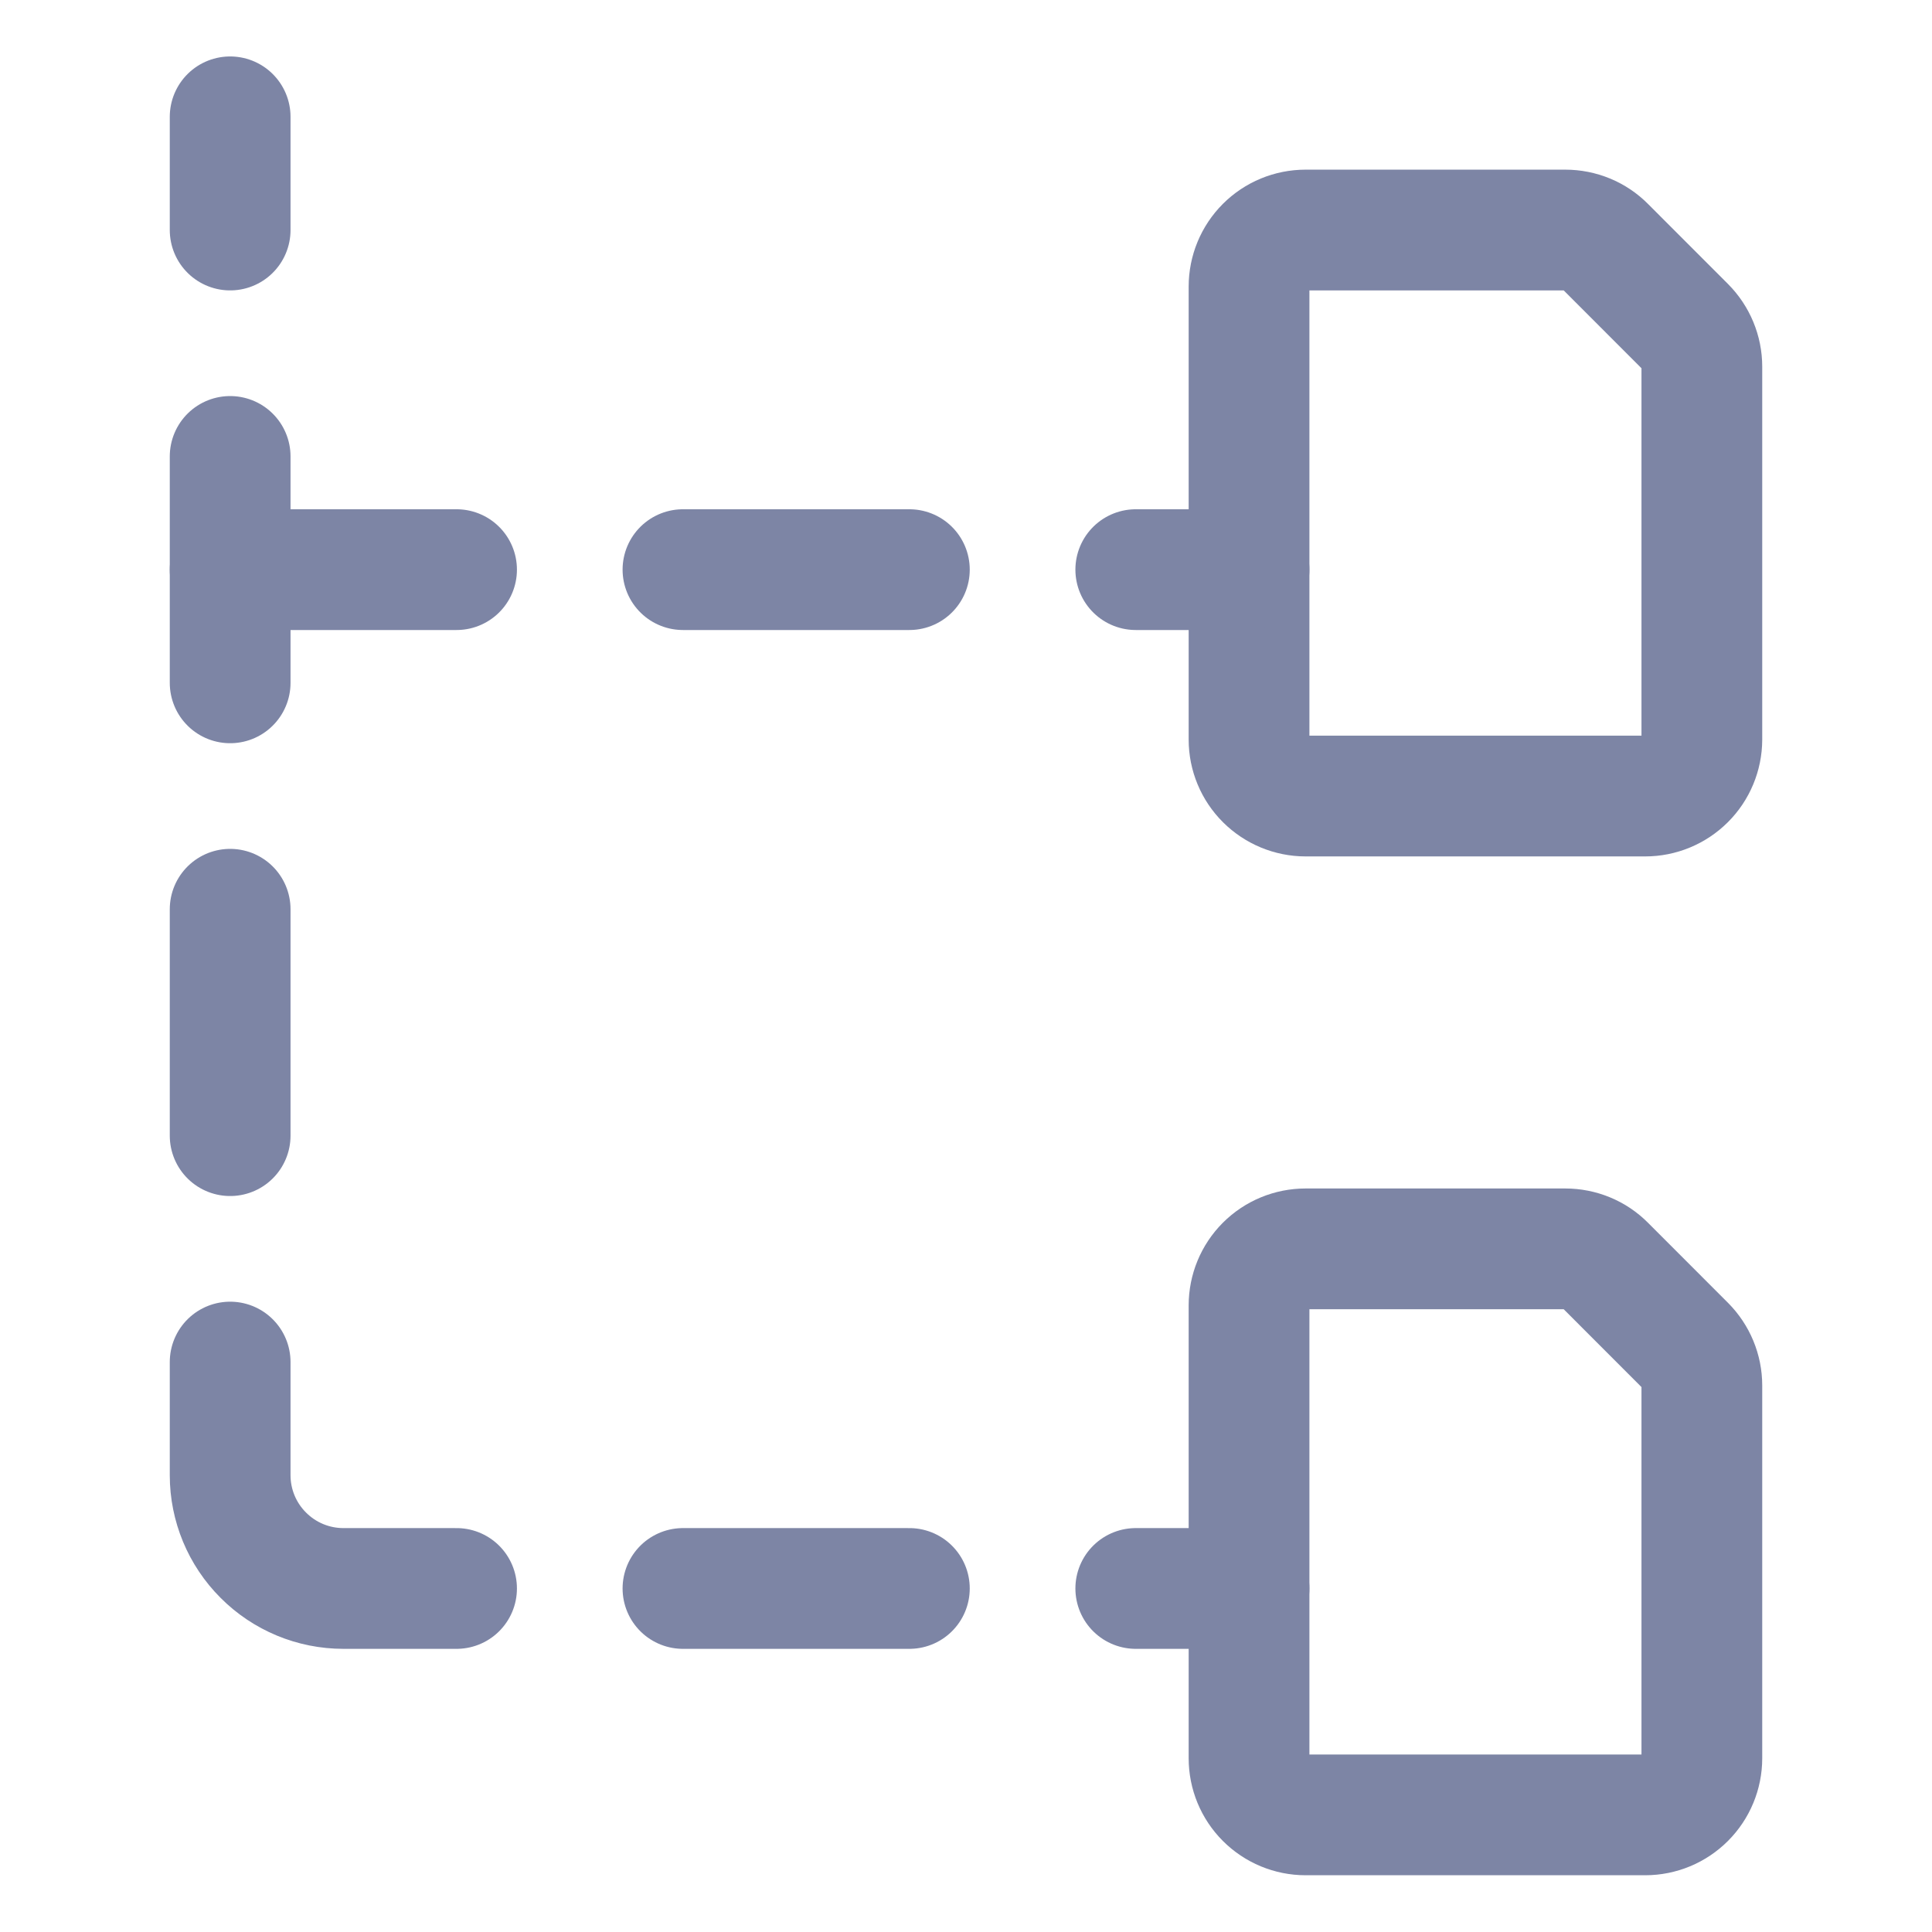 <svg xmlns="http://www.w3.org/2000/svg" width="32" height="32" viewBox="0 0 32 32" fill="none"><g id="Hierarchy-Files--Streamline-Ultimate"><path id="Vector" d="M21.625 30.06H27.25C27.499 30.06 27.737 29.961 27.913 29.785C28.089 29.609 28.188 29.371 28.188 29.122V22.948C28.188 22.7 28.089 22.462 27.914 22.286L26.589 20.96C26.502 20.872 26.399 20.803 26.285 20.756C26.171 20.709 26.049 20.685 25.926 20.685H21.625C21.376 20.685 21.138 20.783 20.962 20.959C20.786 21.135 20.688 21.373 20.688 21.622V29.122C20.688 29.371 20.786 29.609 20.962 29.785C21.138 29.961 21.376 30.06 21.625 30.06Z" stroke="#7D85A5" stroke-width="2" stroke-linecap="round" stroke-linejoin="round"></path><path id="Vector_2" d="M21.625 13.185H27.25C27.498 13.185 27.736 13.086 27.912 12.911C28.088 12.736 28.187 12.498 28.188 12.25V6.073C28.188 5.825 28.089 5.587 27.914 5.411L26.589 4.085C26.502 3.997 26.399 3.928 26.285 3.881C26.171 3.834 26.049 3.81 25.926 3.81H21.625C21.376 3.81 21.138 3.908 20.962 4.084C20.786 4.26 20.688 4.498 20.688 4.747V12.25C20.688 12.498 20.787 12.736 20.963 12.911C21.139 13.086 21.377 13.185 21.625 13.185Z" stroke="#7D85A5" stroke-width="2" stroke-linecap="round" stroke-linejoin="round"></path><path id="Vector_3" d="M3.812 1.935V3.81" stroke="#7D85A5" stroke-width="2" stroke-linecap="round" stroke-linejoin="round"></path><path id="Vector_4" d="M3.812 7.56V11.31" stroke="#7D85A5" stroke-width="2" stroke-linecap="round" stroke-linejoin="round"></path><path id="Vector_5" d="M3.812 15.06V18.81" stroke="#7D85A5" stroke-width="2" stroke-linecap="round" stroke-linejoin="round"></path><path id="Vector_6" d="M3.812 22.56V24.435C3.812 24.932 4.01 25.409 4.362 25.76C4.713 26.112 5.19 26.31 5.688 26.31H7.562" stroke="#7D85A5" stroke-width="2" stroke-linecap="round" stroke-linejoin="round"></path><path id="Vector_7" d="M11.312 26.31H15.062" stroke="#7D85A5" stroke-width="2" stroke-linecap="round" stroke-linejoin="round"></path><path id="Vector_8" d="M18.812 26.31H20.688" stroke="#7D85A5" stroke-width="2" stroke-linecap="round" stroke-linejoin="round"></path><path id="Vector_9" d="M3.812 9.435H7.562" stroke="#7D85A5" stroke-width="2" stroke-linecap="round" stroke-linejoin="round"></path><path id="Vector_10" d="M11.312 9.435H15.062" stroke="#7D85A5" stroke-width="2" stroke-linecap="round" stroke-linejoin="round"></path><path id="Vector_11" d="M18.812 9.435H20.688" stroke="#7D85A5" stroke-width="2" stroke-linecap="round" stroke-linejoin="round"></path></g></svg>